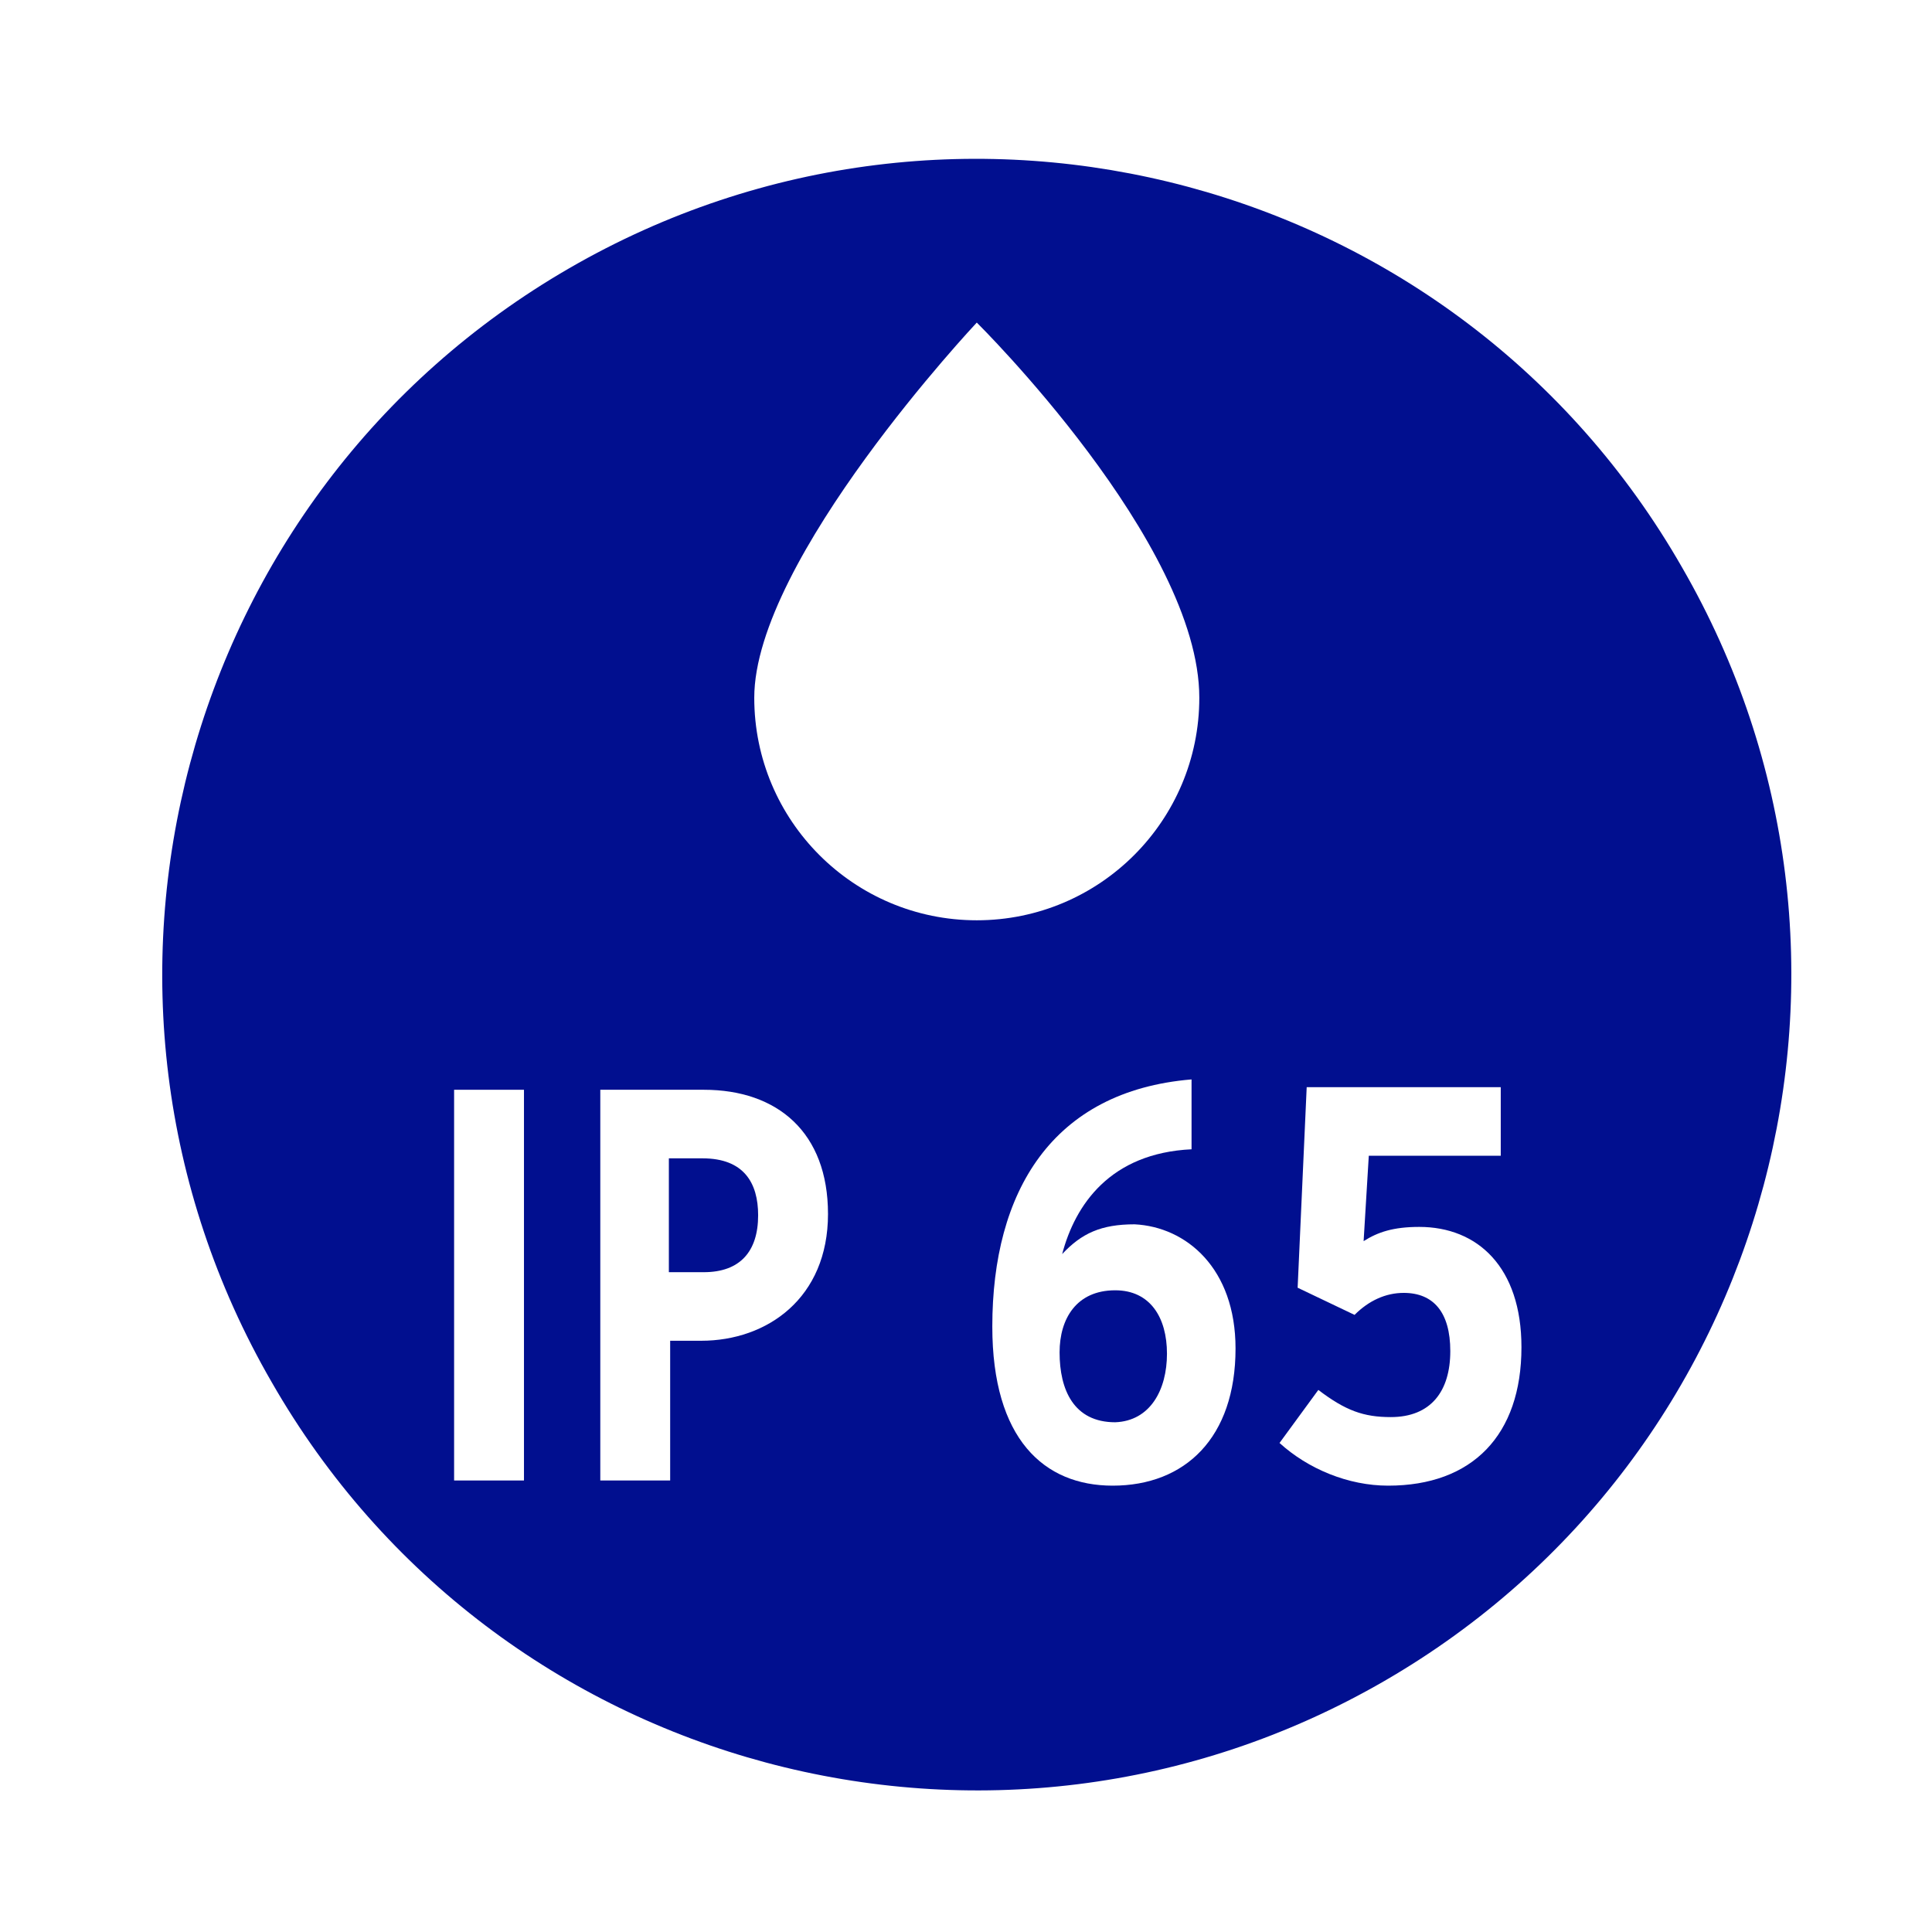 <?xml version="1.0" encoding="UTF-8"?>
<!DOCTYPE svg PUBLIC "-//W3C//DTD SVG 1.0//EN" "http://www.w3.org/TR/2001/REC-SVG-20010904/DTD/svg10.dtd">
<!-- Creator: CorelDRAW 2018 (64 Bit) -->
<svg xmlns="http://www.w3.org/2000/svg" xml:space="preserve" width="39.511mm" height="39.511mm" version="1.0" shape-rendering="geometricPrecision" text-rendering="geometricPrecision" image-rendering="optimizeQuality" fill-rule="evenodd" clip-rule="evenodd"
viewBox="0 0 3951.1 3951.1"
 xmlns:xlink="http://www.w3.org/1999/xlink">
 <g id="Capa_x0020_1">
  <polygon fill="white" fill-rule="nonzero" points="-0.01,-17.64 3968.74,-17.64 3968.74,3951.1 -0.01,3951.1 "/>
  <polygon fill="white" fill-rule="nonzero" points="-0.01,-17.64 3968.74,-17.64 3968.74,3951.1 -0.01,3951.1 "/>
  <path fill="white" fill-rule="nonzero" d="M298.97 -15l3368.15 0c164.04,0 298.98,132.29 298.98,296.33l0 3370.8c0,164.04 -132.29,296.33 -296.33,296.33l-3370.8 0c-164.04,0 -296.33,-132.29 -296.33,-296.33l0 -3370.8c0,-164.04 132.29,-296.33 296.33,-296.33l0 0z"/>
  <path fill="white" fill-rule="nonzero" d="M298.97 -15l3368.15 0c164.04,0 298.98,132.29 298.98,296.33l0 3370.8c0,164.04 -132.29,296.33 -296.33,296.33l-3370.8 0c-164.04,0 -296.33,-132.29 -296.33,-296.33l0 -3370.8c0,-164.04 132.29,-296.33 296.33,-296.33l0 0z"/>
  <path fill="#010F8F" fill-rule="nonzero" d="M1164.16 548.56c796.4,-460.37 1817.69,-187.85 2275.42,611.19 460.37,796.4 187.85,1817.69 -608.54,2278.06 -796.4,460.38 -1817.69,187.86 -2275.42,-611.18 -460.37,-796.4 -187.85,-1817.69 608.54,-2278.07z"/>
  <path fill="white" fill-rule="nonzero" d="M2452.68 1426.98c0,251.35 -203.73,455.08 -455.08,455.08 -251.36,0 -455.08,-203.73 -455.08,-455.08 0,-283.1 455.08,-767.29 455.08,-767.29 0,0 455.08,449.79 455.08,767.29z"/>
  <polygon fill="white" fill-rule="nonzero" points="928.68,2228.67 1071.56,2228.67 1071.56,3027.71 928.68,3027.71 "/>
  <path fill="white" fill-rule="nonzero" d="M1693.33 2482.67c0,171.98 -124.36,259.29 -259.29,259.29l-63.5 0 0 285.75 -142.88 0 0 -799.04 211.67 0c150.81,0 254,87.31 254,254l0 0zm-142.88 2.64c0,-66.14 -29.1,-116.41 -113.77,-116.41l-68.79 0 0 232.83 71.44 0c74.08,0 111.12,-42.33 111.12,-116.42l0 0z"/>
  <path fill="white" fill-rule="nonzero" d="M2526.77 2757.83c0,182.57 -103.19,280.46 -251.36,280.46 -140.23,0 -246.06,-95.25 -246.06,-325.44 0,-275.16 121.71,-481.54 407.46,-505.35l0 142.88c-166.69,7.93 -238.13,113.77 -264.59,214.31 39.69,-42.34 79.38,-60.86 148.17,-60.86 105.83,5.3 206.38,89.96 206.38,254l0 0zm-140.23 10.59c0,-74.09 -34.4,-129.65 -105.84,-129.65 -79.37,0 -113.77,58.21 -113.77,127 0,76.73 29.11,142.88 113.77,142.88 71.44,-2.65 105.84,-66.15 105.84,-140.23z"/>
  <path fill="white" fill-rule="nonzero" d="M3111.49 2755.19c0,179.92 -100.54,283.1 -272.52,283.1 -82.02,0 -164.04,-34.39 -222.25,-87.31l79.38 -108.48c55.56,42.33 92.6,55.56 148.17,55.56 82.02,0 121.7,-52.91 121.7,-134.93 0,-79.38 -34.39,-119.07 -95.25,-119.07 -37.04,0 -71.43,15.88 -100.54,44.98l-116.41 -55.56 18.52 -410.1 396.87 0 0 140.22 -269.87 0 -10.59 174.63c29.11,-18.52 60.86,-29.1 113.77,-29.1 119.07,0 209.02,82.02 209.02,246.06l0 0z"/>
 </g>
</svg>
